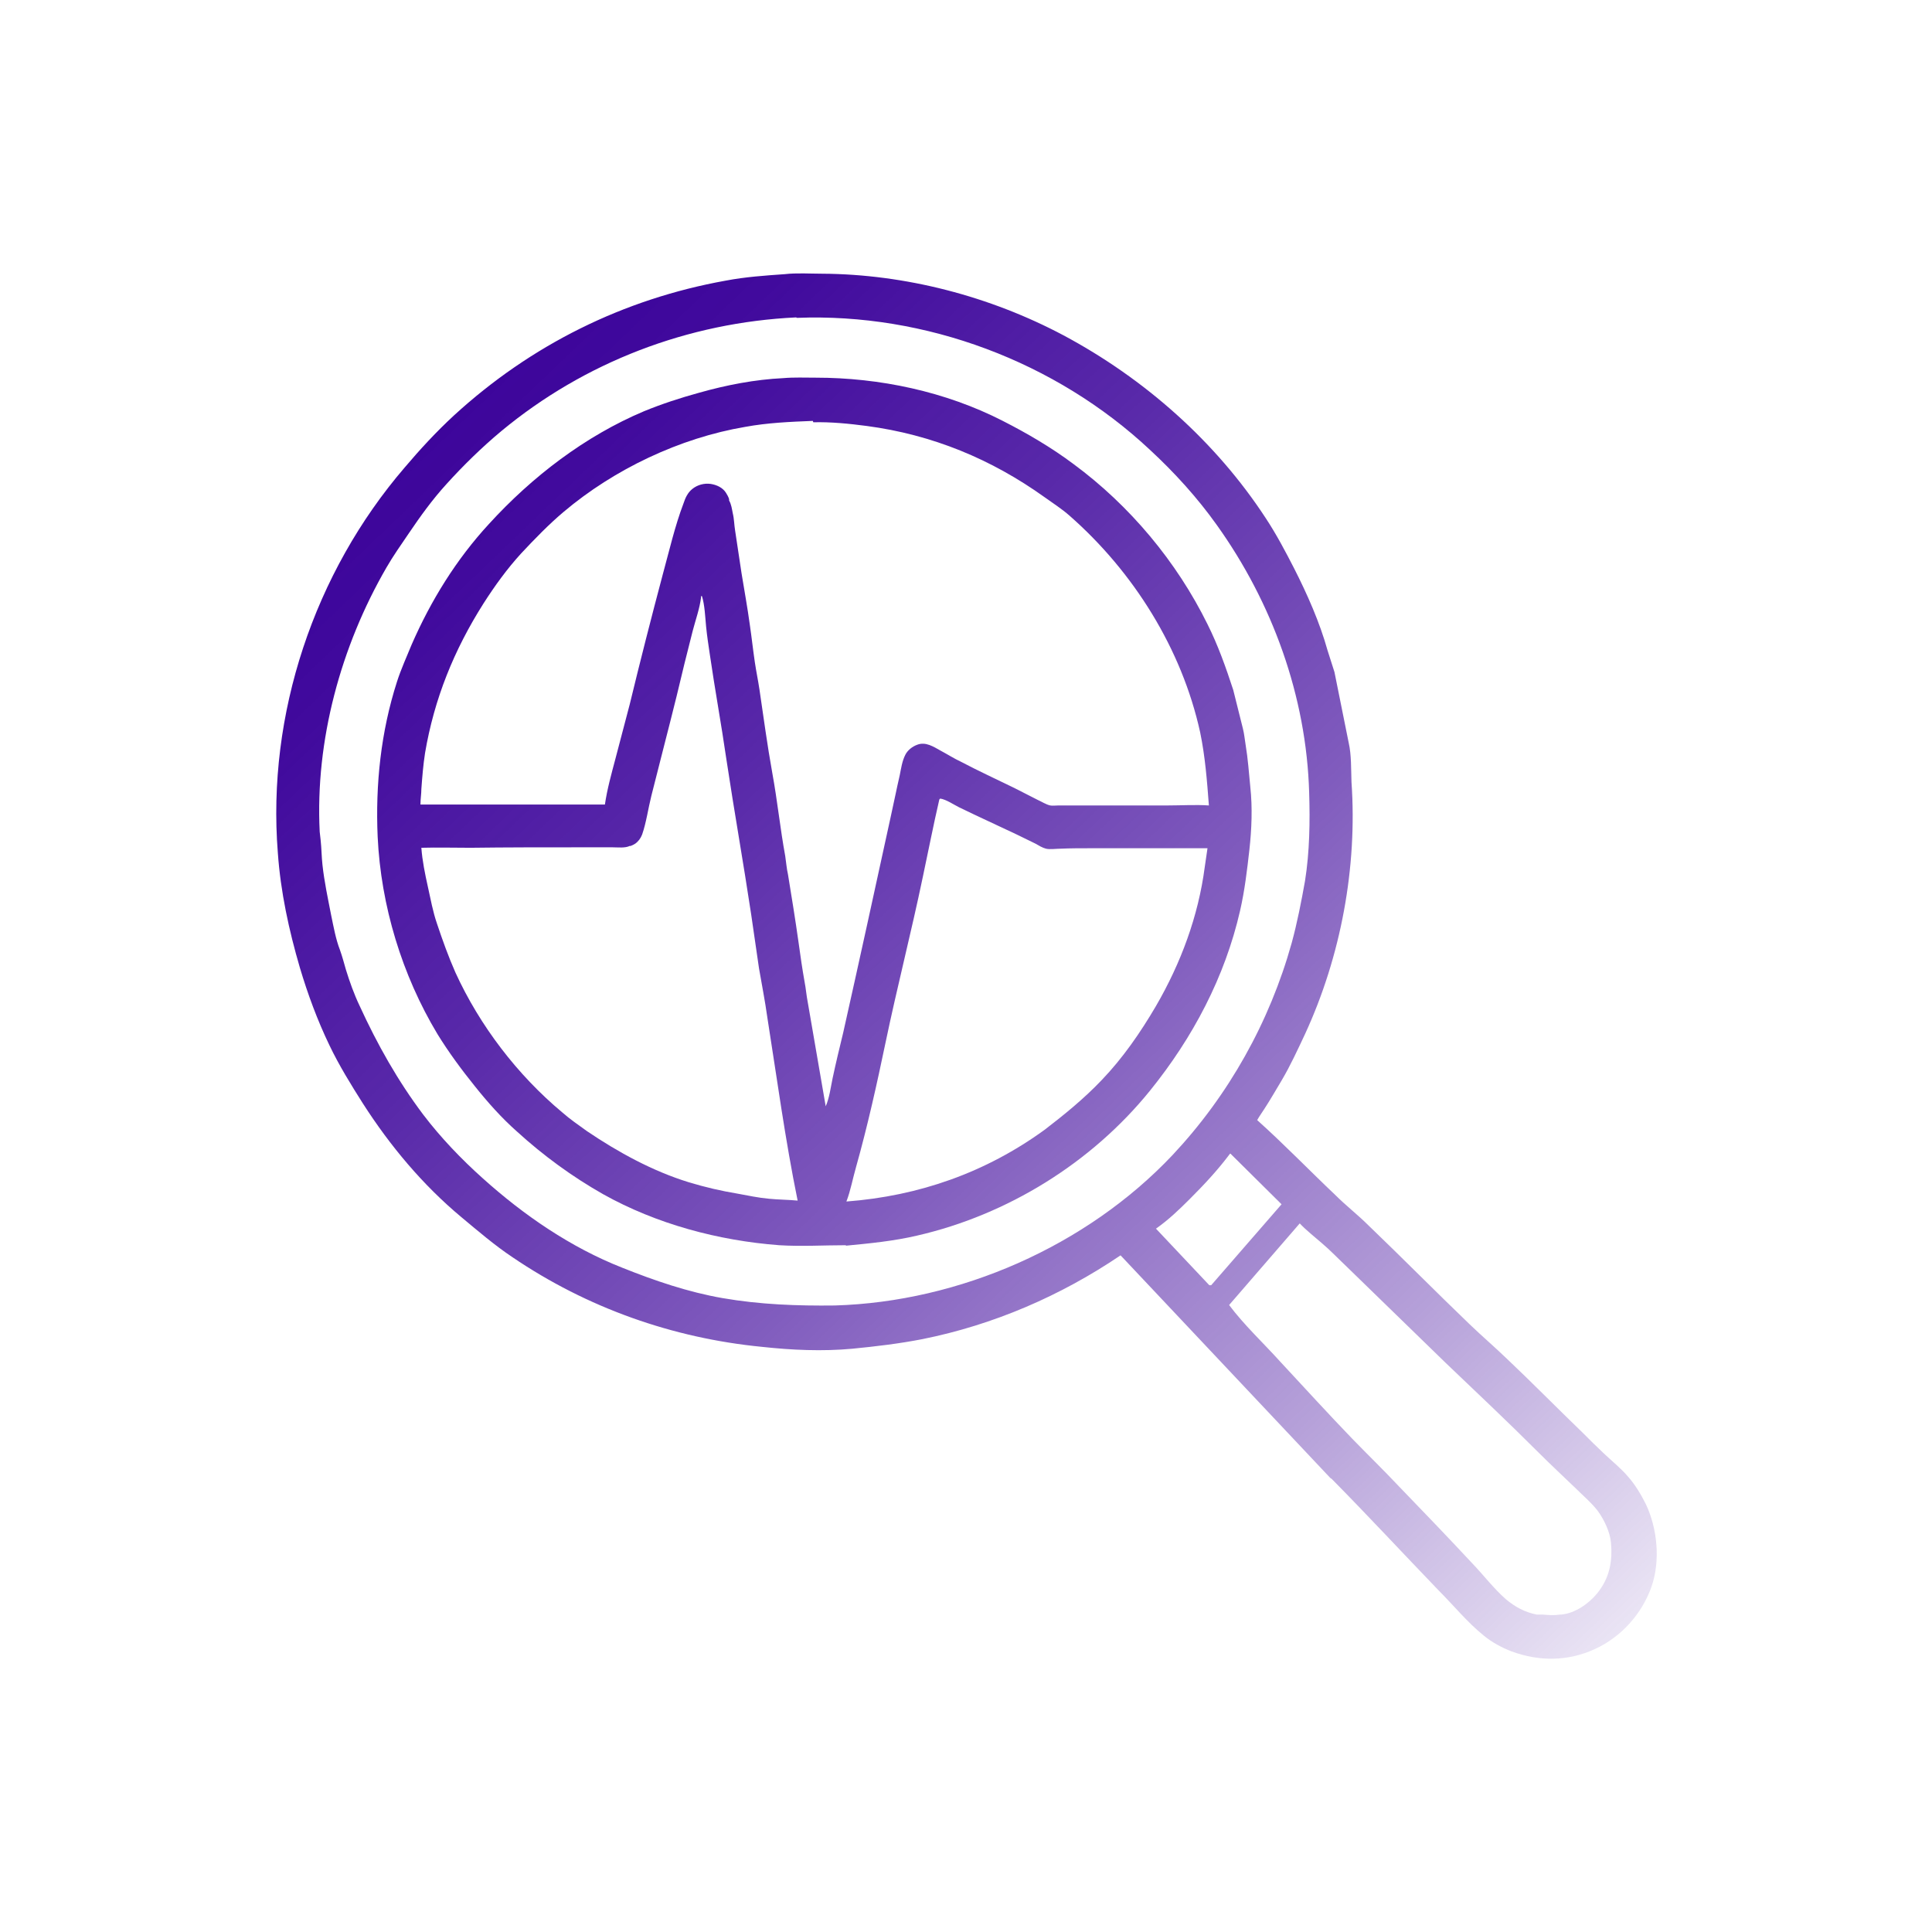 <?xml version="1.0" encoding="UTF-8"?>
<svg xmlns="http://www.w3.org/2000/svg" xmlns:xlink="http://www.w3.org/1999/xlink" id="Layer_1" data-name="Layer 1" viewBox="0 0 42 42">
  <defs>
    <style>
      .cls-1 {
        fill: url(#linear-gradient);
      }

      .cls-1, .cls-2 {
        stroke-width: 0px;
      }

      .cls-2 {
        fill: url(#linear-gradient-2);
      }
    </style>
    <linearGradient id="linear-gradient" x1="7.74" y1="7.26" x2="37.1" y2="37.91" gradientUnits="userSpaceOnUse">
      <stop offset="0" stop-color="#390099"></stop>
      <stop offset=".13" stop-color="#390099" stop-opacity=".96"></stop>
      <stop offset=".3" stop-color="#390099" stop-opacity=".84"></stop>
      <stop offset=".51" stop-color="#390099" stop-opacity=".64"></stop>
      <stop offset=".74" stop-color="#390099" stop-opacity=".37"></stop>
      <stop offset=".99" stop-color="#390099" stop-opacity=".02"></stop>
      <stop offset="1" stop-color="#390099" stop-opacity="0"></stop>
    </linearGradient>
    <linearGradient id="linear-gradient-2" x1="7.73" y1="7.27" x2="37.09" y2="37.91" xlink:href="#linear-gradient"></linearGradient>
  </defs>
  <path class="cls-1" d="m28.92,32.13l-4.56-4.84c-1.3.88-2.76,1.51-4.3,1.82-.51.1-1.02.16-1.53.21-.65.06-1.32.03-1.96-.04-1.95-.19-3.81-.85-5.43-1.95-.39-.26-.75-.57-1.11-.87-.84-.7-1.55-1.55-2.14-2.47-.26-.41-.52-.83-.73-1.27-.26-.54-.47-1.11-.64-1.68-.24-.82-.42-1.65-.48-2.5-.24-3.01.79-6.09,2.76-8.38.33-.39.69-.78,1.07-1.13,1.67-1.53,3.68-2.53,5.91-2.93.42-.08.85-.11,1.28-.14.26-.03.55-.01.81-.01,1.81.01,3.65.49,5.25,1.34,1.76.94,3.31,2.31,4.4,3.98.23.35.42.71.61,1.08.29.57.56,1.18.73,1.79l.15.47.31,1.54c.06.26.05.58.06.85.13,1.85-.23,3.79-1.01,5.48-.16.34-.32.69-.51,1.01-.12.2-.24.41-.37.61-.05.08-.11.16-.16.25.58.52,1.13,1.09,1.7,1.63.23.23.49.43.72.66.74.71,1.46,1.44,2.2,2.15.26.25.54.49.8.74.56.53,1.1,1.08,1.66,1.62.15.15.3.3.46.45.18.17.37.32.53.51.15.17.28.39.38.59.25.53.32,1.23.12,1.8-.21.59-.66,1.09-1.23,1.35-.59.27-1.21.27-1.81.05-.21-.08-.43-.2-.6-.34-.36-.29-.66-.66-.98-.98-.78-.81-1.54-1.63-2.33-2.43ZM17.31,6.9c-2.35.11-4.6.97-6.41,2.47-.42.35-.83.75-1.2,1.16-.3.33-.56.69-.81,1.06-.17.25-.34.49-.49.75-.99,1.71-1.55,3.76-1.45,5.74l.02.18c.02.18.02.36.04.54.04.37.12.74.19,1.1.05.24.1.52.19.75.05.14.09.29.13.43.08.26.18.54.3.79.38.83.83,1.63,1.38,2.36.38.5.83.97,1.3,1.39.89.8,1.91,1.5,3.03,1.94.7.28,1.43.53,2.18.66.81.14,1.62.17,2.44.16,2.71-.08,5.47-1.29,7.34-3.27,1.22-1.3,2.11-2.89,2.59-4.61.12-.44.21-.9.29-1.35.1-.63.11-1.29.09-1.92-.06-2.09-.8-4.13-2.01-5.82-.42-.59-.92-1.14-1.45-1.63-2.05-1.92-4.88-2.98-7.68-2.87h0Zm9.43,18.18c-.27.36-.56.67-.88.99-.23.23-.46.45-.73.64l1.16,1.23h.04s1.53-1.76,1.53-1.76l-1.11-1.1Zm1.52,1.51l-1.54,1.78c.33.44.74.82,1.11,1.23.52.56,1.04,1.13,1.57,1.68.33.34.67.67,1,1.02.54.56,1.08,1.12,1.61,1.69.24.25.46.54.72.77.2.17.42.29.68.34h.13c.13.01.24.02.37,0h.03c.3-.03.59-.23.78-.46.27-.33.34-.7.3-1.11-.02-.23-.15-.5-.29-.69-.14-.18-.31-.32-.47-.48-.27-.26-.55-.52-.82-.79-.66-.66-1.34-1.3-2.01-1.94-.72-.7-1.44-1.4-2.16-2.1-.18-.17-.35-.35-.54-.51-.16-.14-.33-.27-.48-.43Z"></path>
  <path class="cls-2" d="m18.39,27.07c-.48,0-.97.03-1.45,0-1.32-.1-2.67-.46-3.83-1.11-.67-.38-1.3-.84-1.87-1.36-.34-.3-.64-.64-.92-.99-.29-.36-.57-.74-.81-1.13-.77-1.28-1.23-2.79-1.3-4.29-.05-1.14.07-2.28.42-3.37.09-.28.21-.54.32-.81.42-.96.97-1.85,1.68-2.62.94-1.03,2.09-1.91,3.37-2.45.39-.16.79-.29,1.19-.4.6-.17,1.22-.29,1.84-.32.23-.02.47-.01.7-.01,1.39,0,2.82.3,4.07.94.53.27,1.06.58,1.54.94,1.22.9,2.24,2.12,2.91,3.48.23.46.4.94.56,1.43l.21.84c.03.12.04.24.06.36.05.3.07.6.1.9.05.46.03.93-.02,1.38-.05.44-.1.87-.2,1.31-.33,1.45-1.03,2.77-1.96,3.92-1.27,1.57-3.1,2.7-5.06,3.15-.51.12-1.03.17-1.55.22Zm-.72-17.92c-.5.02-.98.04-1.47.13-1.42.24-2.85.92-3.95,1.85-.32.27-.63.59-.92.9-.31.34-.57.7-.82,1.09-.64,1.01-1.07,2.07-1.27,3.25-.04.26-.06.51-.08.78,0,.11-.02.22-.02.34h4.01c.05-.34.14-.66.23-1,.1-.39.21-.79.31-1.18.23-.95.47-1.89.72-2.83.14-.51.26-1.04.45-1.54.04-.12.09-.23.19-.31.11-.09.26-.13.4-.11.13.02.26.08.33.19.03.05.05.08.07.14v.03c.05.09.06.18.08.28.03.12.03.25.05.37.05.31.09.62.14.93.06.37.13.75.18,1.12.04.27.07.55.11.82.03.2.07.39.1.59.09.61.17,1.21.28,1.82.11.6.17,1.2.28,1.8.02.13.03.27.06.4.08.49.16.98.23,1.48.04.29.08.57.13.85.03.15.04.3.07.45l.39,2.26c.08-.18.11-.42.15-.61.07-.33.15-.66.23-.99.35-1.56.69-3.12,1.03-4.68.07-.31.13-.62.2-.92.03-.15.05-.3.12-.44.05-.1.15-.18.26-.22.18-.07.35.04.51.13.15.08.29.17.44.24.38.2.77.38,1.16.57.17.09.34.17.51.26.09.04.18.1.27.12.05.01.12,0,.18,0,.15,0,.3,0,.45,0,.64,0,1.28,0,1.92,0,.3,0,.61-.02.9,0-.04-.53-.08-1.06-.19-1.59-.4-1.82-1.45-3.49-2.84-4.71-.17-.15-.36-.27-.54-.4-1.16-.83-2.44-1.36-3.87-1.55-.38-.05-.78-.09-1.16-.08Zm-2.43,3.84c-.03.24-.12.49-.18.72-.12.47-.24.95-.35,1.42-.18.73-.37,1.45-.55,2.17-.07.28-.11.58-.2.84-.03.08-.08.15-.15.2-.03.02-.07.04-.1.05h-.02c-.1.05-.26.03-.37.03-.26,0-.52,0-.78,0-.77,0-1.54,0-2.31.01-.36,0-.72-.01-1.07,0,.02.28.08.57.14.84.06.27.11.55.2.81.12.36.25.72.4,1.06.53,1.16,1.35,2.23,2.32,3.04.17.15.36.28.54.41.68.46,1.43.87,2.21,1.11.36.11.71.19,1.07.25.22.04.45.09.68.11.2.02.41.02.62.04-.27-1.32-.45-2.66-.66-3.99-.05-.36-.12-.71-.18-1.06-.06-.39-.11-.78-.17-1.17-.17-1.13-.37-2.25-.54-3.38-.11-.76-.25-1.52-.36-2.28-.03-.2-.06-.4-.08-.6-.02-.21-.03-.47-.09-.66h-.02Zm5.18,4.39c-.13.56-.24,1.13-.36,1.69-.25,1.2-.56,2.4-.81,3.6-.19.91-.39,1.81-.64,2.7-.07.24-.12.52-.21.75,1.58-.12,3.03-.63,4.31-1.56.43-.33.86-.68,1.24-1.08.46-.48.84-1.03,1.18-1.61.54-.93.92-1.95,1.06-3.02l.06-.41c-.85,0-1.69,0-2.54,0-.22,0-.44,0-.66.01-.09,0-.23.02-.31,0-.08-.02-.16-.07-.23-.11-.14-.07-.27-.13-.41-.2-.42-.2-.84-.39-1.25-.59-.12-.06-.28-.17-.41-.19Z"></path>
</svg>
